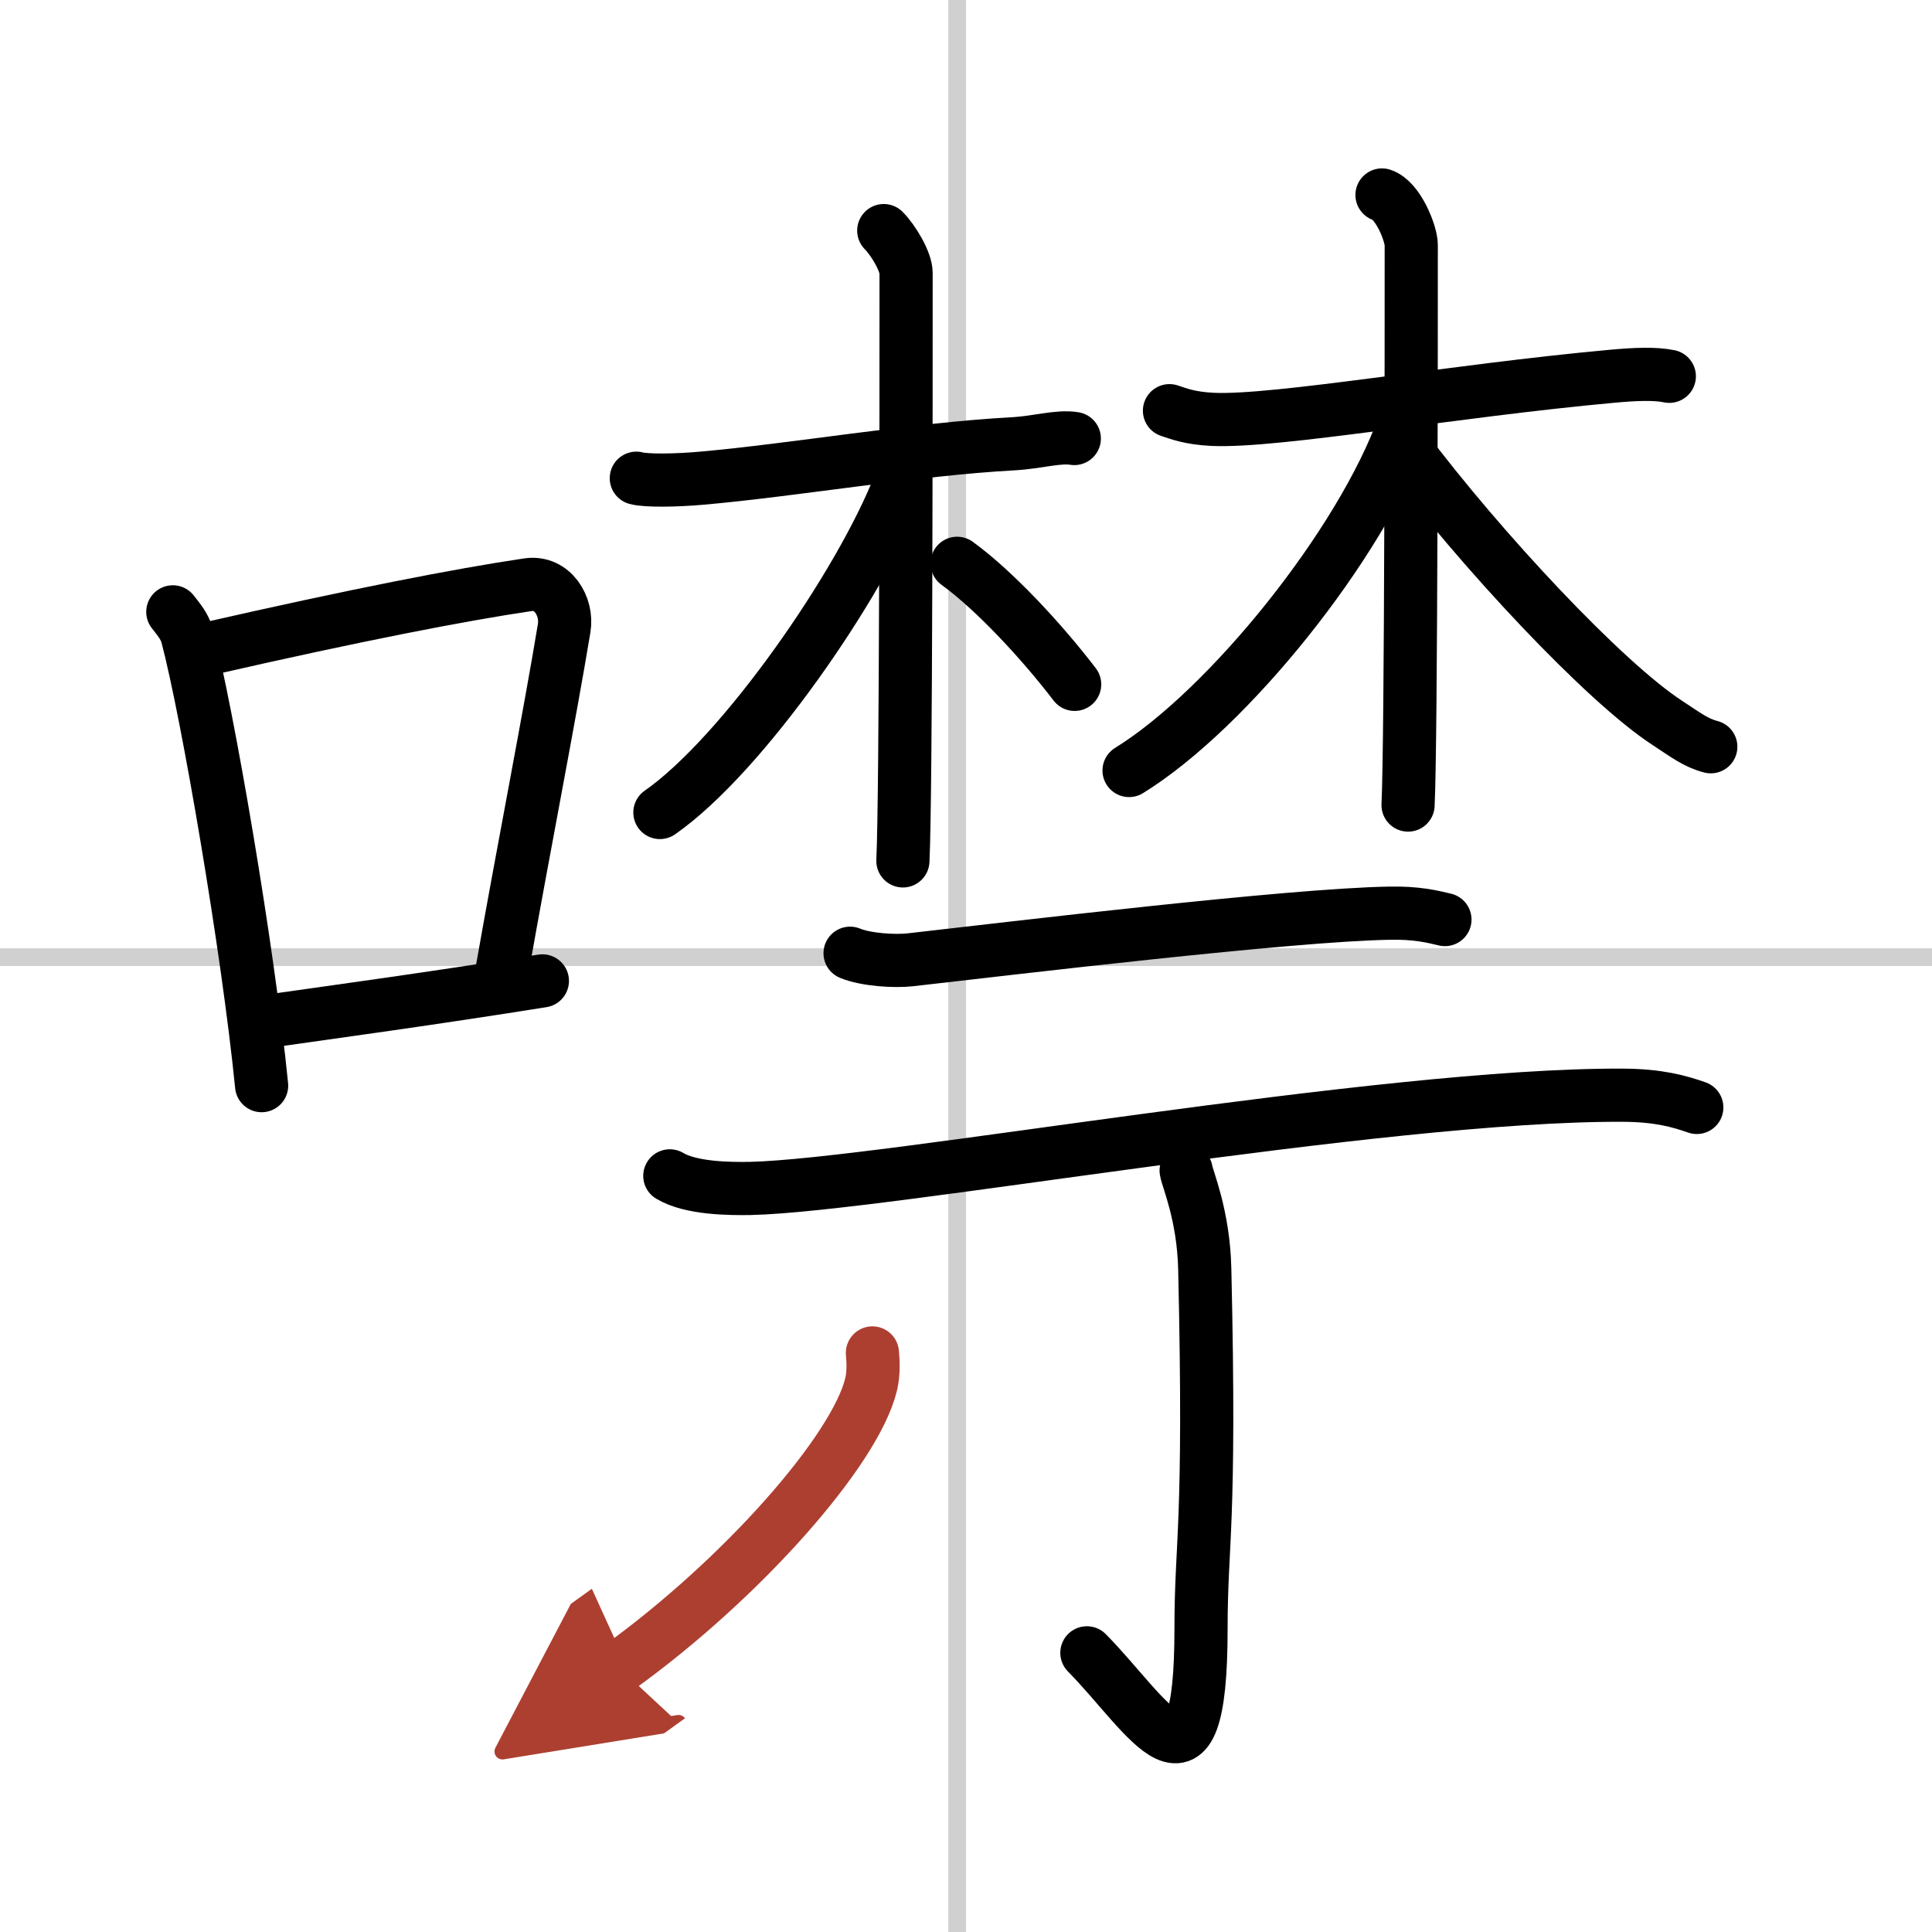 <svg width="400" height="400" viewBox="0 0 109 109" xmlns="http://www.w3.org/2000/svg"><defs><marker id="a" markerWidth="4" orient="auto" refX="1" refY="5" viewBox="0 0 10 10"><polyline points="0 0 10 5 0 10 1 5" fill="#ad3f31" stroke="#ad3f31"/></marker></defs><g fill="none" stroke="#000" stroke-linecap="round" stroke-linejoin="round" stroke-width="3"><rect width="100%" height="100%" fill="#fff" stroke="#fff"/><line x1="54" x2="54" y2="109" stroke="#d0d0d0" stroke-width="1"/><line x2="109" y1="54" y2="54" stroke="#d0d0d0" stroke-width="1"/><path d="m9.75 34.52c0.33 0.43 0.66 0.8 0.81 1.34 1.14 4.31 3.43 17.65 4.2 25.39"/><path d="m11.79 36.59c8.28-1.89 14.15-3.03 17.99-3.6 1.4-0.21 2.25 1.23 2.05 2.44-0.83 5.03-2.27 12.33-3.5 19.29"/><path d="m14.45 57.71c4.51-0.64 9.96-1.38 16.15-2.37"/><path d="m35.9 26.98c0.55 0.15 2.21 0.13 3.67 0 5.14-0.45 12.04-1.64 17.55-1.94 1.46-0.08 2.57-0.45 3.49-0.3"/><path d="m49.86 13.01c0.54 0.54 1.26 1.75 1.26 2.39 0 7.09 0 29.41-0.18 33.17"/><path d="m50.77 27.29c-2.23 5.72-8.89 15.31-13.54 18.55"/><path d="m54 31.78c2.12 1.54 4.78 4.41 6.63 6.83"/><path d="m65.98 23.17c0.49 0.16 1.14 0.43 2.45 0.49 3.59 0.16 13.52-1.61 22.5-2.43 1.3-0.12 2.44-0.17 3.25 0"/><path d="m77.97 11c0.92 0.3 1.65 2.19 1.65 2.82 0 4.81 0 27.84-0.18 31.6"/><path d="m79.2 23.99c-2.41 6.71-9.92 16.04-15.5 19.48"/><path d="m79.17 25.19c4.37 5.83 11.37 13.31 14.92 15.61 1.01 0.66 1.58 1.11 2.43 1.33"/><path d="m47.96 53.78c0.89 0.37 2.51 0.47 3.4 0.37 5.65-0.64 21.43-2.54 27.05-2.63 1.48-0.03 2.36 0.18 3.11 0.36"/><path d="m37.79 66.34c1.18 0.71 3.36 0.73 4.54 0.71 7.52-0.17 35.6-5.33 49.25-5.26 1.97 0.01 3.16 0.34 4.15 0.69"/><path d="m66.92 66.04c0.07 0.48 0.98 2.5 1.05 5.55 0.34 14.64-0.21 15.31-0.21 20.29 0 10.59-2.94 4.92-6.44 1.37"/><path d="m49.22 76.33c0.04 0.44 0.08 1.13-0.07 1.76-0.88 3.72-7.29 10.99-14.23 15.99" marker-end="url(#a)" stroke="#ad3f31"/></g></svg>
